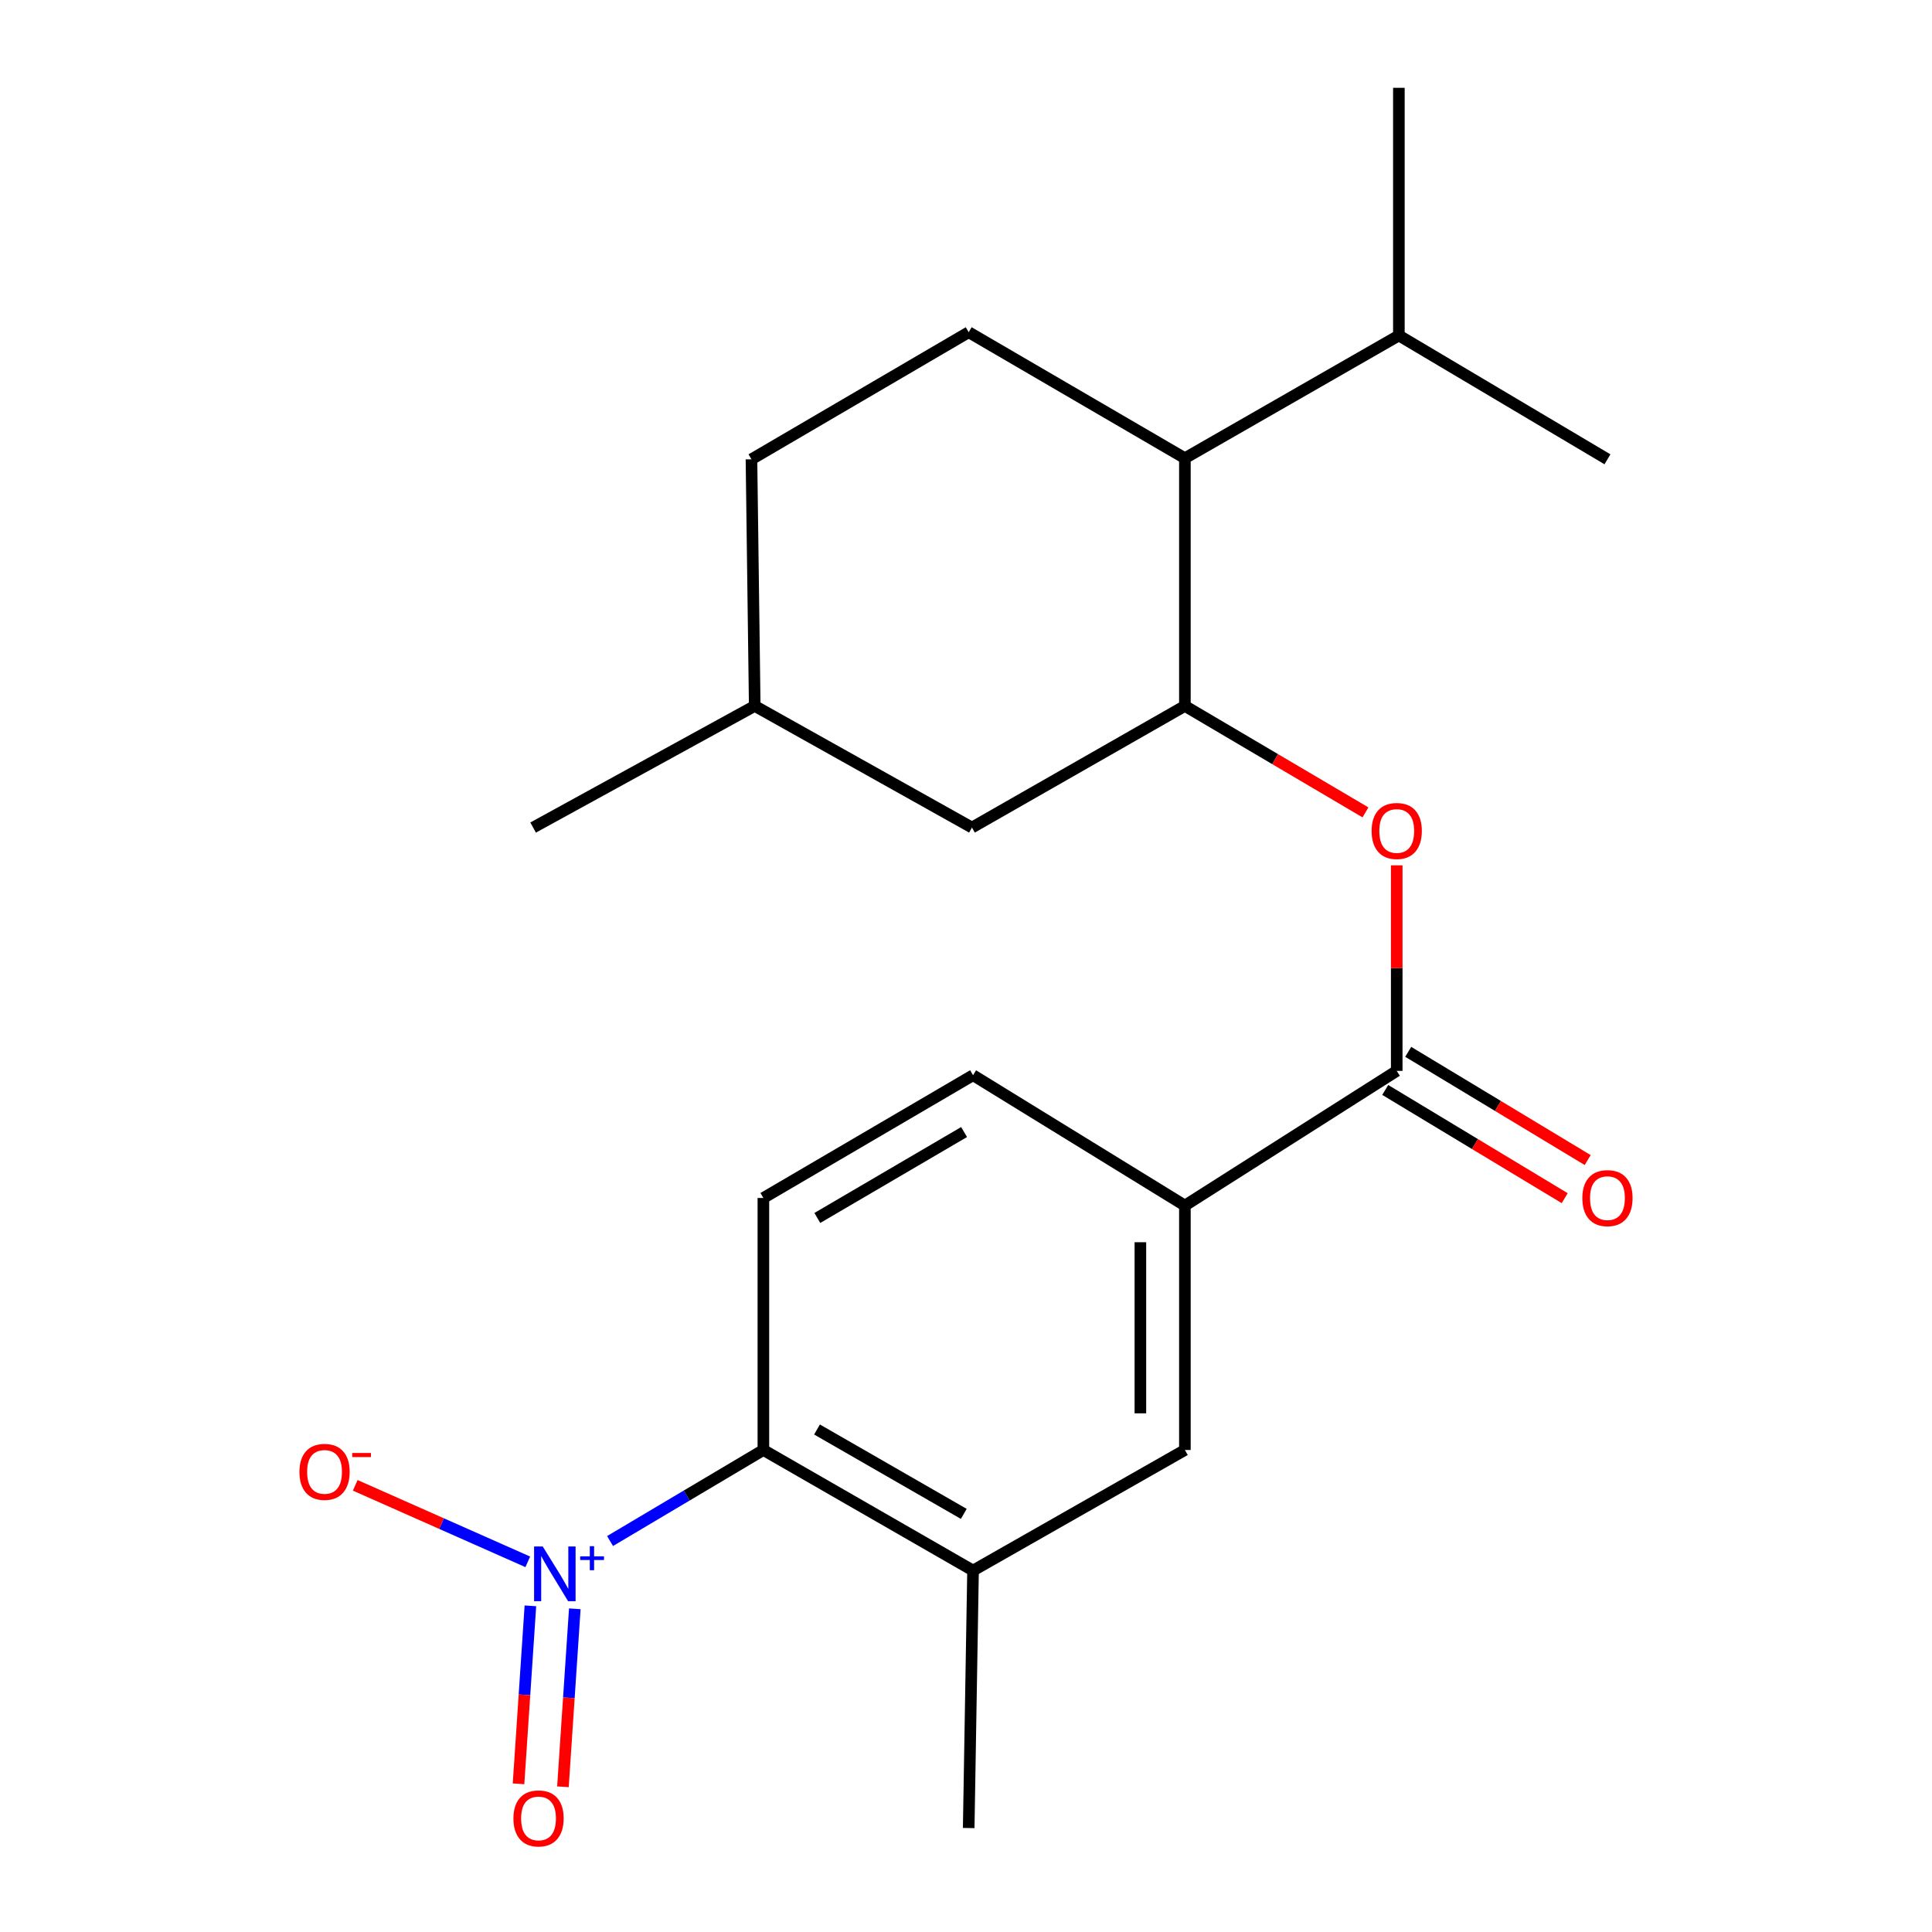 <?xml version='1.0' encoding='iso-8859-1'?>
<svg version='1.1' baseProfile='full'
              xmlns='http://www.w3.org/2000/svg'
                      xmlns:rdkit='http://www.rdkit.org/xml'
                      xmlns:xlink='http://www.w3.org/1999/xlink'
                  xml:space='preserve'
width='1000px' height='1000px' viewBox='0 0 1000 1000'>
<!-- END OF HEADER -->
<rect style='opacity:1.0;fill:#FFFFFF;stroke:none' width='1000' height='1000' x='0' y='0'> </rect>
<path class='bond-2' d='M 315.763,797.641 L 355.444,774.076' style='fill:none;fill-rule:evenodd;stroke:#0000FF;stroke-width:6px;stroke-linecap:butt;stroke-linejoin:miter;stroke-opacity:1' />
<path class='bond-2' d='M 355.444,774.076 L 395.126,750.512' style='fill:none;fill-rule:evenodd;stroke:#000000;stroke-width:6px;stroke-linecap:butt;stroke-linejoin:miter;stroke-opacity:1' />
<path class='bond-9' d='M 273.18,808.407 L 228.521,788.604' style='fill:none;fill-rule:evenodd;stroke:#0000FF;stroke-width:6px;stroke-linecap:butt;stroke-linejoin:miter;stroke-opacity:1' />
<path class='bond-9' d='M 228.521,788.604 L 183.862,768.801' style='fill:none;fill-rule:evenodd;stroke:#FF0000;stroke-width:6px;stroke-linecap:butt;stroke-linejoin:miter;stroke-opacity:1' />
<path class='bond-10' d='M 274.533,831.178 L 271.462,877.243' style='fill:none;fill-rule:evenodd;stroke:#0000FF;stroke-width:6px;stroke-linecap:butt;stroke-linejoin:miter;stroke-opacity:1' />
<path class='bond-10' d='M 271.462,877.243 L 268.391,923.307' style='fill:none;fill-rule:evenodd;stroke:#FF0000;stroke-width:6px;stroke-linecap:butt;stroke-linejoin:miter;stroke-opacity:1' />
<path class='bond-10' d='M 297.517,832.71 L 294.446,878.775' style='fill:none;fill-rule:evenodd;stroke:#0000FF;stroke-width:6px;stroke-linecap:butt;stroke-linejoin:miter;stroke-opacity:1' />
<path class='bond-10' d='M 294.446,878.775 L 291.375,924.839' style='fill:none;fill-rule:evenodd;stroke:#FF0000;stroke-width:6px;stroke-linecap:butt;stroke-linejoin:miter;stroke-opacity:1' />
<path class='bond-0' d='M 722.943,554.29 L 613.295,623.998' style='fill:none;fill-rule:evenodd;stroke:#000000;stroke-width:6px;stroke-linecap:butt;stroke-linejoin:miter;stroke-opacity:1' />
<path class='bond-3' d='M 722.943,554.29 L 722.943,501.093' style='fill:none;fill-rule:evenodd;stroke:#000000;stroke-width:6px;stroke-linecap:butt;stroke-linejoin:miter;stroke-opacity:1' />
<path class='bond-3' d='M 722.943,501.093 L 722.943,447.895' style='fill:none;fill-rule:evenodd;stroke:#FF0000;stroke-width:6px;stroke-linecap:butt;stroke-linejoin:miter;stroke-opacity:1' />
<path class='bond-13' d='M 716.995,564.153 L 763.439,592.162' style='fill:none;fill-rule:evenodd;stroke:#000000;stroke-width:6px;stroke-linecap:butt;stroke-linejoin:miter;stroke-opacity:1' />
<path class='bond-13' d='M 763.439,592.162 L 809.882,620.171' style='fill:none;fill-rule:evenodd;stroke:#FF0000;stroke-width:6px;stroke-linecap:butt;stroke-linejoin:miter;stroke-opacity:1' />
<path class='bond-13' d='M 728.891,544.428 L 775.335,572.437' style='fill:none;fill-rule:evenodd;stroke:#000000;stroke-width:6px;stroke-linecap:butt;stroke-linejoin:miter;stroke-opacity:1' />
<path class='bond-13' d='M 775.335,572.437 L 821.779,600.446' style='fill:none;fill-rule:evenodd;stroke:#FF0000;stroke-width:6px;stroke-linecap:butt;stroke-linejoin:miter;stroke-opacity:1' />
<path class='bond-1' d='M 613.295,365.389 L 660.028,392.938' style='fill:none;fill-rule:evenodd;stroke:#000000;stroke-width:6px;stroke-linecap:butt;stroke-linejoin:miter;stroke-opacity:1' />
<path class='bond-1' d='M 660.028,392.938 L 706.761,420.488' style='fill:none;fill-rule:evenodd;stroke:#FF0000;stroke-width:6px;stroke-linecap:butt;stroke-linejoin:miter;stroke-opacity:1' />
<path class='bond-6' d='M 613.295,365.389 L 613.295,237.172' style='fill:none;fill-rule:evenodd;stroke:#000000;stroke-width:6px;stroke-linecap:butt;stroke-linejoin:miter;stroke-opacity:1' />
<path class='bond-12' d='M 613.295,365.389 L 503.084,428.339' style='fill:none;fill-rule:evenodd;stroke:#000000;stroke-width:6px;stroke-linecap:butt;stroke-linejoin:miter;stroke-opacity:1' />
<path class='bond-4' d='M 395.126,750.512 L 503.647,812.912' style='fill:none;fill-rule:evenodd;stroke:#000000;stroke-width:6px;stroke-linecap:butt;stroke-linejoin:miter;stroke-opacity:1' />
<path class='bond-4' d='M 422.886,739.903 L 498.851,783.583' style='fill:none;fill-rule:evenodd;stroke:#000000;stroke-width:6px;stroke-linecap:butt;stroke-linejoin:miter;stroke-opacity:1' />
<path class='bond-8' d='M 395.126,750.512 L 395.126,620.069' style='fill:none;fill-rule:evenodd;stroke:#000000;stroke-width:6px;stroke-linecap:butt;stroke-linejoin:miter;stroke-opacity:1' />
<path class='bond-7' d='M 503.647,812.912 L 613.295,750.512' style='fill:none;fill-rule:evenodd;stroke:#000000;stroke-width:6px;stroke-linecap:butt;stroke-linejoin:miter;stroke-opacity:1' />
<path class='bond-18' d='M 503.647,812.912 L 501.395,946.184' style='fill:none;fill-rule:evenodd;stroke:#000000;stroke-width:6px;stroke-linecap:butt;stroke-linejoin:miter;stroke-opacity:1' />
<path class='bond-5' d='M 613.295,623.998 L 503.647,556.53' style='fill:none;fill-rule:evenodd;stroke:#000000;stroke-width:6px;stroke-linecap:butt;stroke-linejoin:miter;stroke-opacity:1' />
<path class='bond-22' d='M 613.295,623.998 L 613.295,750.512' style='fill:none;fill-rule:evenodd;stroke:#000000;stroke-width:6px;stroke-linecap:butt;stroke-linejoin:miter;stroke-opacity:1' />
<path class='bond-22' d='M 590.26,642.975 L 590.26,731.535' style='fill:none;fill-rule:evenodd;stroke:#000000;stroke-width:6px;stroke-linecap:butt;stroke-linejoin:miter;stroke-opacity:1' />
<path class='bond-11' d='M 613.295,237.172 L 501.395,171.956' style='fill:none;fill-rule:evenodd;stroke:#000000;stroke-width:6px;stroke-linecap:butt;stroke-linejoin:miter;stroke-opacity:1' />
<path class='bond-15' d='M 613.295,237.172 L 724.056,173.646' style='fill:none;fill-rule:evenodd;stroke:#000000;stroke-width:6px;stroke-linecap:butt;stroke-linejoin:miter;stroke-opacity:1' />
<path class='bond-14' d='M 395.126,620.069 L 503.647,556.53' style='fill:none;fill-rule:evenodd;stroke:#000000;stroke-width:6px;stroke-linecap:butt;stroke-linejoin:miter;stroke-opacity:1' />
<path class='bond-14' d='M 423.043,630.417 L 499.008,585.939' style='fill:none;fill-rule:evenodd;stroke:#000000;stroke-width:6px;stroke-linecap:butt;stroke-linejoin:miter;stroke-opacity:1' />
<path class='bond-23' d='M 501.395,171.956 L 388.957,237.735' style='fill:none;fill-rule:evenodd;stroke:#000000;stroke-width:6px;stroke-linecap:butt;stroke-linejoin:miter;stroke-opacity:1' />
<path class='bond-17' d='M 503.084,428.339 L 390.647,365.389' style='fill:none;fill-rule:evenodd;stroke:#000000;stroke-width:6px;stroke-linecap:butt;stroke-linejoin:miter;stroke-opacity:1' />
<path class='bond-19' d='M 724.056,173.646 L 724.056,45.455' style='fill:none;fill-rule:evenodd;stroke:#000000;stroke-width:6px;stroke-linecap:butt;stroke-linejoin:miter;stroke-opacity:1' />
<path class='bond-20' d='M 724.056,173.646 L 832.015,237.735' style='fill:none;fill-rule:evenodd;stroke:#000000;stroke-width:6px;stroke-linecap:butt;stroke-linejoin:miter;stroke-opacity:1' />
<path class='bond-16' d='M 388.957,237.735 L 390.647,365.389' style='fill:none;fill-rule:evenodd;stroke:#000000;stroke-width:6px;stroke-linecap:butt;stroke-linejoin:miter;stroke-opacity:1' />
<path class='bond-21' d='M 390.647,365.389 L 275.944,428.339' style='fill:none;fill-rule:evenodd;stroke:#000000;stroke-width:6px;stroke-linecap:butt;stroke-linejoin:miter;stroke-opacity:1' />
<path  class='atom-0' d='M 280.92 800.454
L 290.2 815.454
Q 291.12 816.934, 292.6 819.614
Q 294.08 822.294, 294.16 822.454
L 294.16 800.454
L 297.92 800.454
L 297.92 828.774
L 294.04 828.774
L 284.08 812.374
Q 282.92 810.454, 281.68 808.254
Q 280.48 806.054, 280.12 805.374
L 280.12 828.774
L 276.44 828.774
L 276.44 800.454
L 280.92 800.454
' fill='#0000FF'/>
<path  class='atom-0' d='M 300.296 805.559
L 305.285 805.559
L 305.285 800.306
L 307.503 800.306
L 307.503 805.559
L 312.625 805.559
L 312.625 807.46
L 307.503 807.46
L 307.503 812.74
L 305.285 812.74
L 305.285 807.46
L 300.296 807.46
L 300.296 805.559
' fill='#0000FF'/>
<path  class='atom-4' d='M 709.943 430.108
Q 709.943 423.308, 713.303 419.508
Q 716.663 415.708, 722.943 415.708
Q 729.223 415.708, 732.583 419.508
Q 735.943 423.308, 735.943 430.108
Q 735.943 436.988, 732.543 440.908
Q 729.143 444.788, 722.943 444.788
Q 716.703 444.788, 713.303 440.908
Q 709.943 437.028, 709.943 430.108
M 722.943 441.588
Q 727.263 441.588, 729.583 438.708
Q 731.943 435.788, 731.943 430.108
Q 731.943 424.548, 729.583 421.748
Q 727.263 418.908, 722.943 418.908
Q 718.623 418.908, 716.263 421.708
Q 713.943 424.508, 713.943 430.108
Q 713.943 435.828, 716.263 438.708
Q 718.623 441.588, 722.943 441.588
' fill='#FF0000'/>
<path  class='atom-10' d='M 154.985 761.841
Q 154.985 755.041, 158.345 751.241
Q 161.705 747.441, 167.985 747.441
Q 174.265 747.441, 177.625 751.241
Q 180.985 755.041, 180.985 761.841
Q 180.985 768.721, 177.585 772.641
Q 174.185 776.521, 167.985 776.521
Q 161.745 776.521, 158.345 772.641
Q 154.985 768.761, 154.985 761.841
M 167.985 773.321
Q 172.305 773.321, 174.625 770.441
Q 176.985 767.521, 176.985 761.841
Q 176.985 756.281, 174.625 753.481
Q 172.305 750.641, 167.985 750.641
Q 163.665 750.641, 161.305 753.441
Q 158.985 756.241, 158.985 761.841
Q 158.985 767.561, 161.305 770.441
Q 163.665 773.321, 167.985 773.321
' fill='#FF0000'/>
<path  class='atom-10' d='M 182.305 752.064
L 191.994 752.064
L 191.994 754.176
L 182.305 754.176
L 182.305 752.064
' fill='#FF0000'/>
<path  class='atom-11' d='M 265.746 941.209
Q 265.746 934.409, 269.106 930.609
Q 272.466 926.809, 278.746 926.809
Q 285.026 926.809, 288.386 930.609
Q 291.746 934.409, 291.746 941.209
Q 291.746 948.089, 288.346 952.009
Q 284.946 955.889, 278.746 955.889
Q 272.506 955.889, 269.106 952.009
Q 265.746 948.129, 265.746 941.209
M 278.746 952.689
Q 283.066 952.689, 285.386 949.809
Q 287.746 946.889, 287.746 941.209
Q 287.746 935.649, 285.386 932.849
Q 283.066 930.009, 278.746 930.009
Q 274.426 930.009, 272.066 932.809
Q 269.746 935.609, 269.746 941.209
Q 269.746 946.929, 272.066 949.809
Q 274.426 952.689, 278.746 952.689
' fill='#FF0000'/>
<path  class='atom-14' d='M 819.015 620.149
Q 819.015 613.349, 822.375 609.549
Q 825.735 605.749, 832.015 605.749
Q 838.295 605.749, 841.655 609.549
Q 845.015 613.349, 845.015 620.149
Q 845.015 627.029, 841.615 630.949
Q 838.215 634.829, 832.015 634.829
Q 825.775 634.829, 822.375 630.949
Q 819.015 627.069, 819.015 620.149
M 832.015 631.629
Q 836.335 631.629, 838.655 628.749
Q 841.015 625.829, 841.015 620.149
Q 841.015 614.589, 838.655 611.789
Q 836.335 608.949, 832.015 608.949
Q 827.695 608.949, 825.335 611.749
Q 823.015 614.549, 823.015 620.149
Q 823.015 625.869, 825.335 628.749
Q 827.695 631.629, 832.015 631.629
' fill='#FF0000'/>
</svg>

